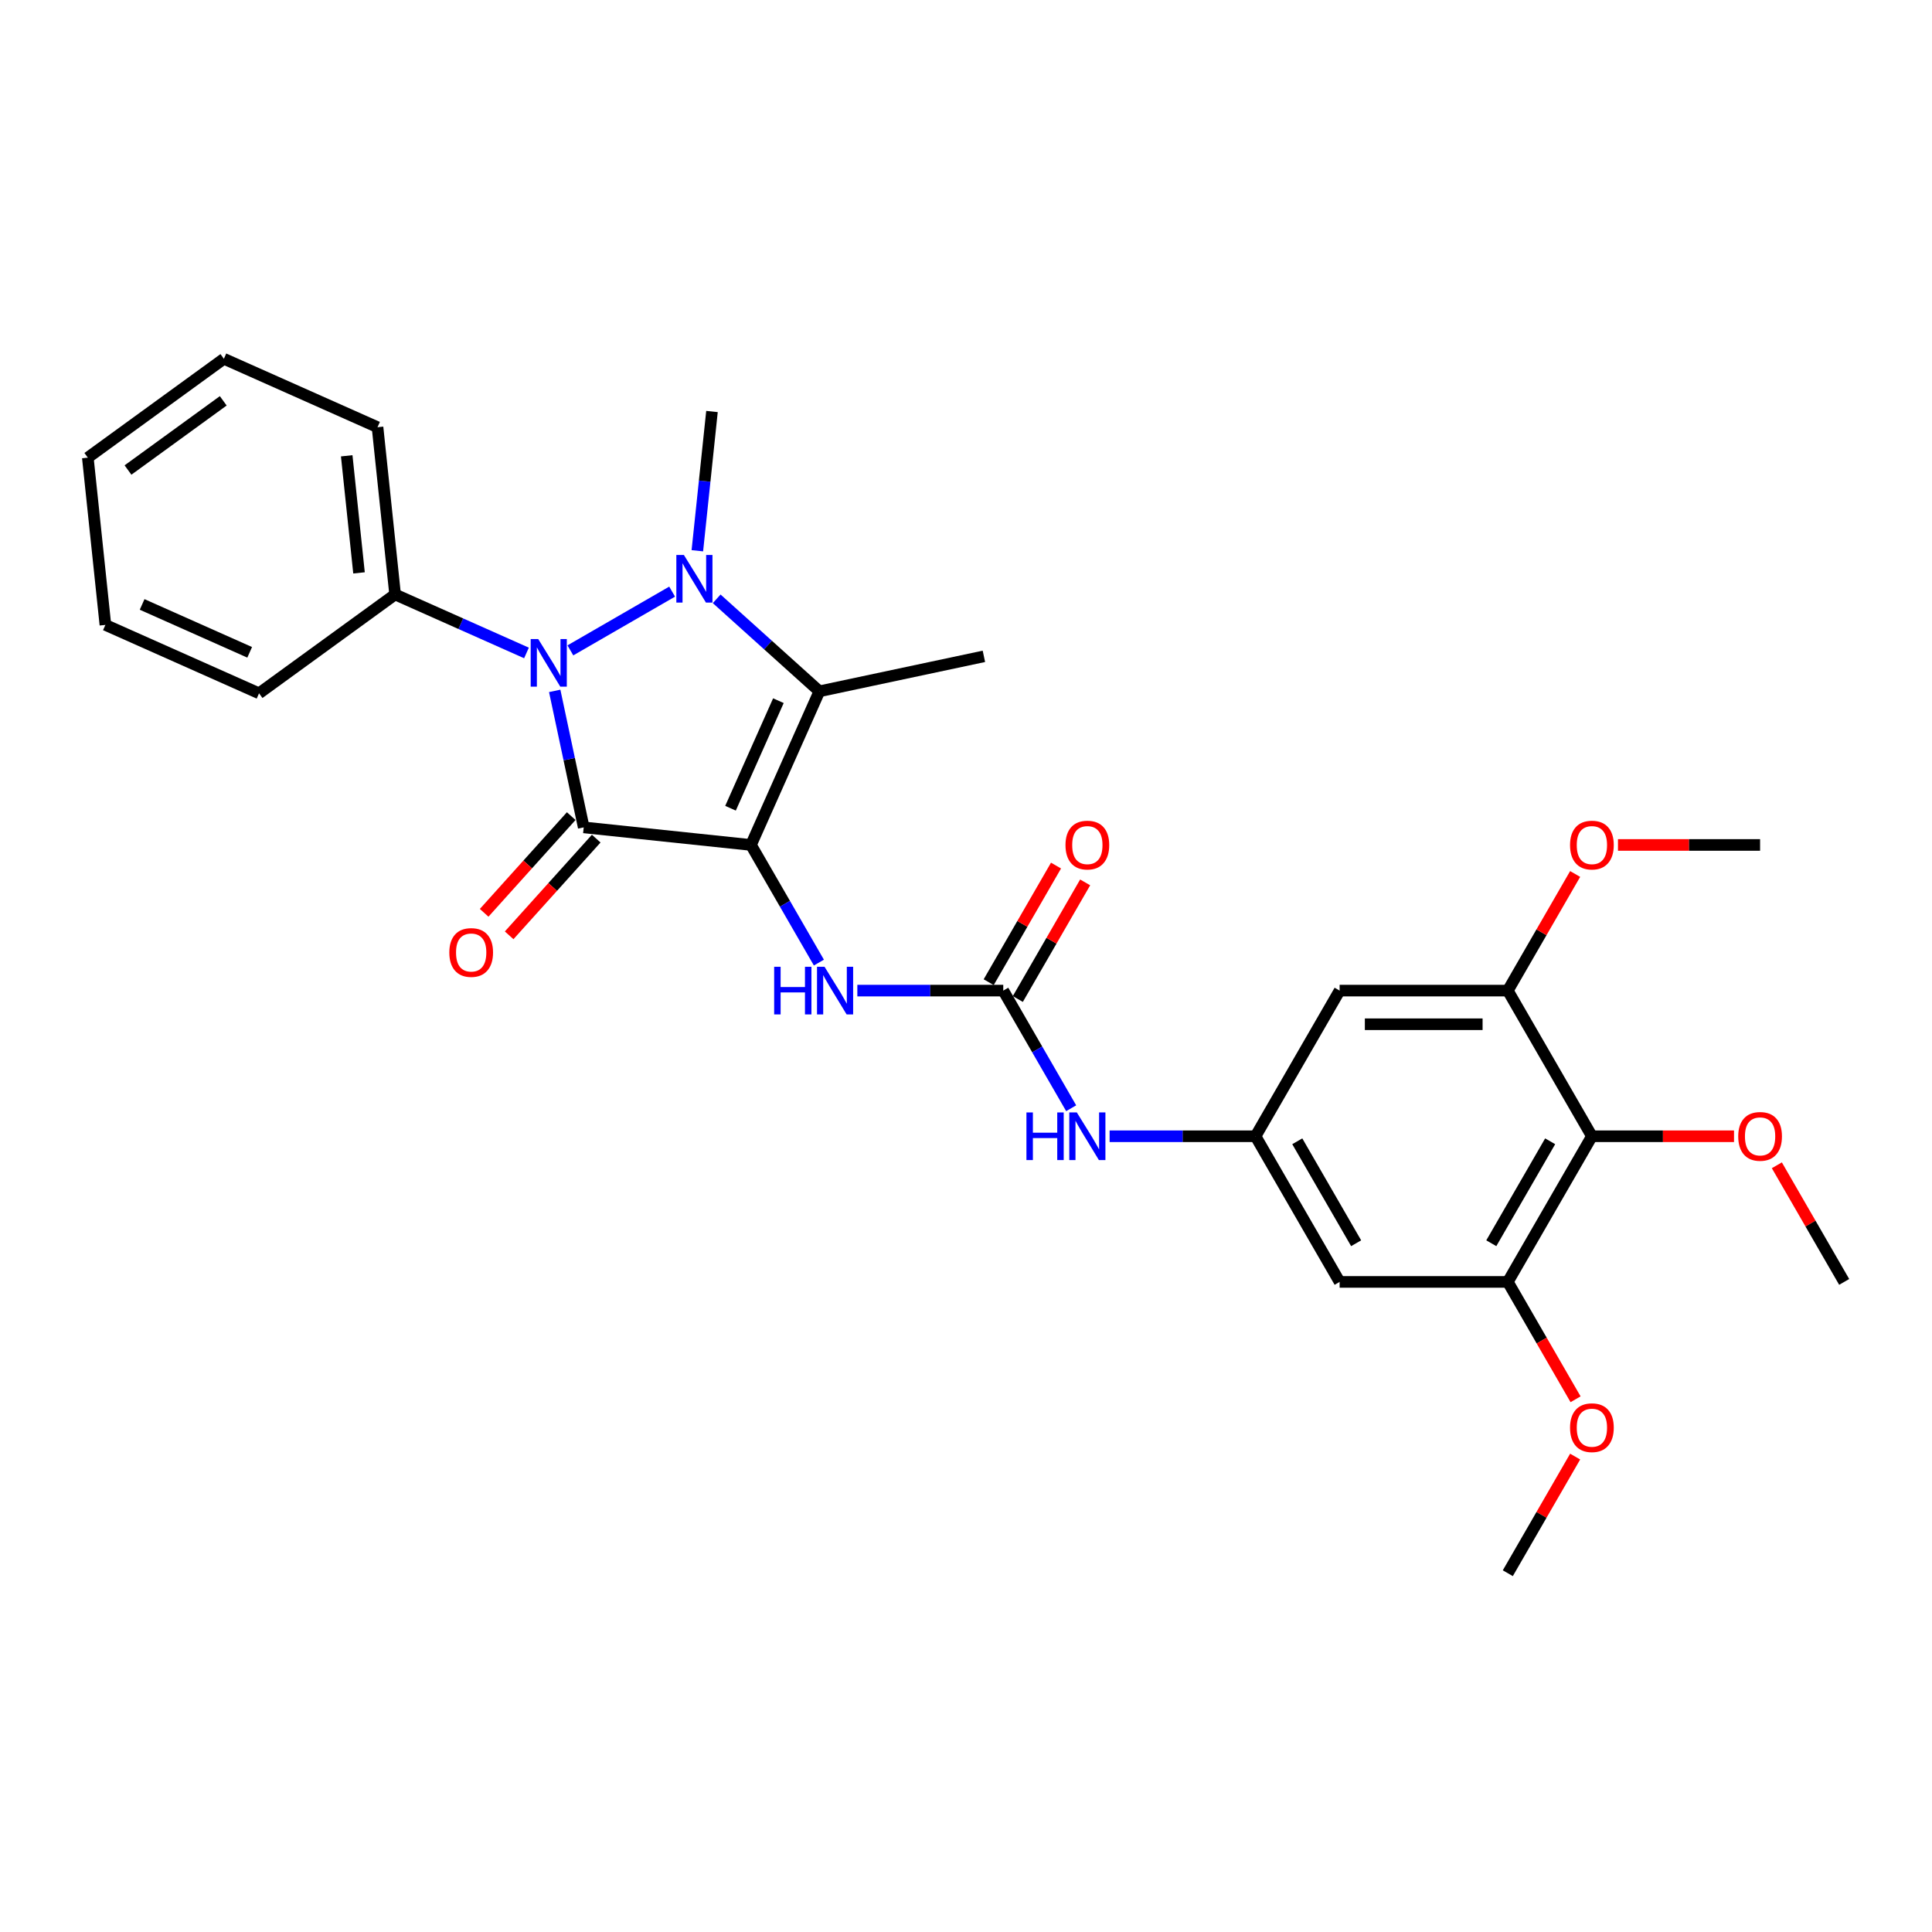 <?xml version='1.0' encoding='iso-8859-1'?>
<svg version='1.1' baseProfile='full'
              xmlns='http://www.w3.org/2000/svg'
                      xmlns:rdkit='http://www.rdkit.org/xml'
                      xmlns:xlink='http://www.w3.org/1999/xlink'
                  xml:space='preserve'
width='1000px' height='1000px' viewBox='0 0 1000 1000'>
<!-- END OF HEADER -->
<rect style='opacity:1.0;fill:#FFFFFF;stroke:none' width='1000' height='1000' x='0' y='0'> </rect>
<path class='bond-0' d='M 388.707,437.346 L 302.132,428.247' style='fill:none;fill-rule:evenodd;stroke:#000000;stroke-width:6px;stroke-linecap:butt;stroke-linejoin:miter;stroke-opacity:1' />
<path class='bond-3' d='M 388.707,437.346 L 424.114,357.82' style='fill:none;fill-rule:evenodd;stroke:#000000;stroke-width:6px;stroke-linecap:butt;stroke-linejoin:miter;stroke-opacity:1' />
<path class='bond-3' d='M 378.113,418.336 L 402.898,362.668' style='fill:none;fill-rule:evenodd;stroke:#000000;stroke-width:6px;stroke-linecap:butt;stroke-linejoin:miter;stroke-opacity:1' />
<path class='bond-4' d='M 388.707,437.346 L 406.283,467.789' style='fill:none;fill-rule:evenodd;stroke:#000000;stroke-width:6px;stroke-linecap:butt;stroke-linejoin:miter;stroke-opacity:1' />
<path class='bond-4' d='M 406.283,467.789 L 423.86,498.233' style='fill:none;fill-rule:evenodd;stroke:#0000FF;stroke-width:6px;stroke-linecap:butt;stroke-linejoin:miter;stroke-opacity:1' />
<path class='bond-2' d='M 302.132,428.247 L 294.624,392.923' style='fill:none;fill-rule:evenodd;stroke:#000000;stroke-width:6px;stroke-linecap:butt;stroke-linejoin:miter;stroke-opacity:1' />
<path class='bond-2' d='M 294.624,392.923 L 287.115,357.6' style='fill:none;fill-rule:evenodd;stroke:#0000FF;stroke-width:6px;stroke-linecap:butt;stroke-linejoin:miter;stroke-opacity:1' />
<path class='bond-13' d='M 295.663,422.422 L 273.13,447.447' style='fill:none;fill-rule:evenodd;stroke:#000000;stroke-width:6px;stroke-linecap:butt;stroke-linejoin:miter;stroke-opacity:1' />
<path class='bond-13' d='M 273.13,447.447 L 250.597,472.472' style='fill:none;fill-rule:evenodd;stroke:#FF0000;stroke-width:6px;stroke-linecap:butt;stroke-linejoin:miter;stroke-opacity:1' />
<path class='bond-13' d='M 308.601,434.072 L 286.068,459.097' style='fill:none;fill-rule:evenodd;stroke:#000000;stroke-width:6px;stroke-linecap:butt;stroke-linejoin:miter;stroke-opacity:1' />
<path class='bond-13' d='M 286.068,459.097 L 263.536,484.122' style='fill:none;fill-rule:evenodd;stroke:#FF0000;stroke-width:6px;stroke-linecap:butt;stroke-linejoin:miter;stroke-opacity:1' />
<path class='bond-1' d='M 370.948,309.949 L 397.531,333.884' style='fill:none;fill-rule:evenodd;stroke:#0000FF;stroke-width:6px;stroke-linecap:butt;stroke-linejoin:miter;stroke-opacity:1' />
<path class='bond-1' d='M 397.531,333.884 L 424.114,357.82' style='fill:none;fill-rule:evenodd;stroke:#000000;stroke-width:6px;stroke-linecap:butt;stroke-linejoin:miter;stroke-opacity:1' />
<path class='bond-16' d='M 360.946,285.068 L 364.734,249.032' style='fill:none;fill-rule:evenodd;stroke:#0000FF;stroke-width:6px;stroke-linecap:butt;stroke-linejoin:miter;stroke-opacity:1' />
<path class='bond-16' d='M 364.734,249.032 L 368.521,212.996' style='fill:none;fill-rule:evenodd;stroke:#000000;stroke-width:6px;stroke-linecap:butt;stroke-linejoin:miter;stroke-opacity:1' />
<path class='bond-29' d='M 347.896,306.225 L 295.226,336.635' style='fill:none;fill-rule:evenodd;stroke:#0000FF;stroke-width:6px;stroke-linecap:butt;stroke-linejoin:miter;stroke-opacity:1' />
<path class='bond-14' d='M 272.507,337.965 L 238.507,322.828' style='fill:none;fill-rule:evenodd;stroke:#0000FF;stroke-width:6px;stroke-linecap:butt;stroke-linejoin:miter;stroke-opacity:1' />
<path class='bond-14' d='M 238.507,322.828 L 204.507,307.69' style='fill:none;fill-rule:evenodd;stroke:#000000;stroke-width:6px;stroke-linecap:butt;stroke-linejoin:miter;stroke-opacity:1' />
<path class='bond-17' d='M 424.114,357.82 L 509.264,339.721' style='fill:none;fill-rule:evenodd;stroke:#000000;stroke-width:6px;stroke-linecap:butt;stroke-linejoin:miter;stroke-opacity:1' />
<path class='bond-5' d='M 443.759,512.736 L 481.522,512.736' style='fill:none;fill-rule:evenodd;stroke:#0000FF;stroke-width:6px;stroke-linecap:butt;stroke-linejoin:miter;stroke-opacity:1' />
<path class='bond-5' d='M 481.522,512.736 L 519.285,512.736' style='fill:none;fill-rule:evenodd;stroke:#000000;stroke-width:6px;stroke-linecap:butt;stroke-linejoin:miter;stroke-opacity:1' />
<path class='bond-12' d='M 519.285,512.736 L 536.861,543.179' style='fill:none;fill-rule:evenodd;stroke:#000000;stroke-width:6px;stroke-linecap:butt;stroke-linejoin:miter;stroke-opacity:1' />
<path class='bond-12' d='M 536.861,543.179 L 554.438,573.622' style='fill:none;fill-rule:evenodd;stroke:#0000FF;stroke-width:6px;stroke-linecap:butt;stroke-linejoin:miter;stroke-opacity:1' />
<path class='bond-15' d='M 526.824,517.088 L 544.25,486.906' style='fill:none;fill-rule:evenodd;stroke:#000000;stroke-width:6px;stroke-linecap:butt;stroke-linejoin:miter;stroke-opacity:1' />
<path class='bond-15' d='M 544.25,486.906 L 561.675,456.724' style='fill:none;fill-rule:evenodd;stroke:#FF0000;stroke-width:6px;stroke-linecap:butt;stroke-linejoin:miter;stroke-opacity:1' />
<path class='bond-15' d='M 511.746,508.383 L 529.172,478.201' style='fill:none;fill-rule:evenodd;stroke:#000000;stroke-width:6px;stroke-linecap:butt;stroke-linejoin:miter;stroke-opacity:1' />
<path class='bond-15' d='M 529.172,478.201 L 546.597,448.019' style='fill:none;fill-rule:evenodd;stroke:#FF0000;stroke-width:6px;stroke-linecap:butt;stroke-linejoin:miter;stroke-opacity:1' />
<path class='bond-6' d='M 823.967,588.125 L 780.441,663.514' style='fill:none;fill-rule:evenodd;stroke:#000000;stroke-width:6px;stroke-linecap:butt;stroke-linejoin:miter;stroke-opacity:1' />
<path class='bond-6' d='M 802.361,590.728 L 771.892,643.501' style='fill:none;fill-rule:evenodd;stroke:#000000;stroke-width:6px;stroke-linecap:butt;stroke-linejoin:miter;stroke-opacity:1' />
<path class='bond-18' d='M 823.967,588.125 L 860.747,588.125' style='fill:none;fill-rule:evenodd;stroke:#000000;stroke-width:6px;stroke-linecap:butt;stroke-linejoin:miter;stroke-opacity:1' />
<path class='bond-18' d='M 860.747,588.125 L 897.526,588.125' style='fill:none;fill-rule:evenodd;stroke:#FF0000;stroke-width:6px;stroke-linecap:butt;stroke-linejoin:miter;stroke-opacity:1' />
<path class='bond-30' d='M 823.967,588.125 L 780.441,512.736' style='fill:none;fill-rule:evenodd;stroke:#000000;stroke-width:6px;stroke-linecap:butt;stroke-linejoin:miter;stroke-opacity:1' />
<path class='bond-7' d='M 780.441,512.736 L 693.389,512.736' style='fill:none;fill-rule:evenodd;stroke:#000000;stroke-width:6px;stroke-linecap:butt;stroke-linejoin:miter;stroke-opacity:1' />
<path class='bond-7' d='M 767.383,530.146 L 706.447,530.146' style='fill:none;fill-rule:evenodd;stroke:#000000;stroke-width:6px;stroke-linecap:butt;stroke-linejoin:miter;stroke-opacity:1' />
<path class='bond-19' d='M 780.441,512.736 L 797.867,482.553' style='fill:none;fill-rule:evenodd;stroke:#000000;stroke-width:6px;stroke-linecap:butt;stroke-linejoin:miter;stroke-opacity:1' />
<path class='bond-19' d='M 797.867,482.553 L 815.293,452.371' style='fill:none;fill-rule:evenodd;stroke:#FF0000;stroke-width:6px;stroke-linecap:butt;stroke-linejoin:miter;stroke-opacity:1' />
<path class='bond-8' d='M 780.441,663.514 L 693.389,663.514' style='fill:none;fill-rule:evenodd;stroke:#000000;stroke-width:6px;stroke-linecap:butt;stroke-linejoin:miter;stroke-opacity:1' />
<path class='bond-20' d='M 780.441,663.514 L 797.977,693.888' style='fill:none;fill-rule:evenodd;stroke:#000000;stroke-width:6px;stroke-linecap:butt;stroke-linejoin:miter;stroke-opacity:1' />
<path class='bond-20' d='M 797.977,693.888 L 815.514,724.261' style='fill:none;fill-rule:evenodd;stroke:#FF0000;stroke-width:6px;stroke-linecap:butt;stroke-linejoin:miter;stroke-opacity:1' />
<path class='bond-9' d='M 649.863,588.125 L 612.1,588.125' style='fill:none;fill-rule:evenodd;stroke:#000000;stroke-width:6px;stroke-linecap:butt;stroke-linejoin:miter;stroke-opacity:1' />
<path class='bond-9' d='M 612.1,588.125 L 574.337,588.125' style='fill:none;fill-rule:evenodd;stroke:#0000FF;stroke-width:6px;stroke-linecap:butt;stroke-linejoin:miter;stroke-opacity:1' />
<path class='bond-10' d='M 649.863,588.125 L 693.389,512.736' style='fill:none;fill-rule:evenodd;stroke:#000000;stroke-width:6px;stroke-linecap:butt;stroke-linejoin:miter;stroke-opacity:1' />
<path class='bond-11' d='M 649.863,588.125 L 693.389,663.514' style='fill:none;fill-rule:evenodd;stroke:#000000;stroke-width:6px;stroke-linecap:butt;stroke-linejoin:miter;stroke-opacity:1' />
<path class='bond-11' d='M 671.47,590.728 L 701.938,643.501' style='fill:none;fill-rule:evenodd;stroke:#000000;stroke-width:6px;stroke-linecap:butt;stroke-linejoin:miter;stroke-opacity:1' />
<path class='bond-21' d='M 204.507,307.69 L 195.407,221.115' style='fill:none;fill-rule:evenodd;stroke:#000000;stroke-width:6px;stroke-linecap:butt;stroke-linejoin:miter;stroke-opacity:1' />
<path class='bond-21' d='M 185.827,296.523 L 179.457,235.921' style='fill:none;fill-rule:evenodd;stroke:#000000;stroke-width:6px;stroke-linecap:butt;stroke-linejoin:miter;stroke-opacity:1' />
<path class='bond-22' d='M 204.507,307.69 L 134.08,358.858' style='fill:none;fill-rule:evenodd;stroke:#000000;stroke-width:6px;stroke-linecap:butt;stroke-linejoin:miter;stroke-opacity:1' />
<path class='bond-23' d='M 919.694,603.15 L 937.12,633.332' style='fill:none;fill-rule:evenodd;stroke:#FF0000;stroke-width:6px;stroke-linecap:butt;stroke-linejoin:miter;stroke-opacity:1' />
<path class='bond-23' d='M 937.12,633.332 L 954.545,663.514' style='fill:none;fill-rule:evenodd;stroke:#000000;stroke-width:6px;stroke-linecap:butt;stroke-linejoin:miter;stroke-opacity:1' />
<path class='bond-25' d='M 837.46,437.346 L 874.24,437.346' style='fill:none;fill-rule:evenodd;stroke:#FF0000;stroke-width:6px;stroke-linecap:butt;stroke-linejoin:miter;stroke-opacity:1' />
<path class='bond-25' d='M 874.24,437.346 L 911.019,437.346' style='fill:none;fill-rule:evenodd;stroke:#000000;stroke-width:6px;stroke-linecap:butt;stroke-linejoin:miter;stroke-opacity:1' />
<path class='bond-24' d='M 815.293,753.929 L 797.867,784.111' style='fill:none;fill-rule:evenodd;stroke:#FF0000;stroke-width:6px;stroke-linecap:butt;stroke-linejoin:miter;stroke-opacity:1' />
<path class='bond-24' d='M 797.867,784.111 L 780.441,814.293' style='fill:none;fill-rule:evenodd;stroke:#000000;stroke-width:6px;stroke-linecap:butt;stroke-linejoin:miter;stroke-opacity:1' />
<path class='bond-26' d='M 195.407,221.115 L 115.881,185.707' style='fill:none;fill-rule:evenodd;stroke:#000000;stroke-width:6px;stroke-linecap:butt;stroke-linejoin:miter;stroke-opacity:1' />
<path class='bond-27' d='M 134.08,358.858 L 54.554,323.45' style='fill:none;fill-rule:evenodd;stroke:#000000;stroke-width:6px;stroke-linecap:butt;stroke-linejoin:miter;stroke-opacity:1' />
<path class='bond-27' d='M 129.233,337.641 L 73.564,312.856' style='fill:none;fill-rule:evenodd;stroke:#000000;stroke-width:6px;stroke-linecap:butt;stroke-linejoin:miter;stroke-opacity:1' />
<path class='bond-31' d='M 115.881,185.707 L 45.455,236.875' style='fill:none;fill-rule:evenodd;stroke:#000000;stroke-width:6px;stroke-linecap:butt;stroke-linejoin:miter;stroke-opacity:1' />
<path class='bond-31' d='M 115.551,207.468 L 66.252,243.285' style='fill:none;fill-rule:evenodd;stroke:#000000;stroke-width:6px;stroke-linecap:butt;stroke-linejoin:miter;stroke-opacity:1' />
<path class='bond-28' d='M 54.554,323.45 L 45.455,236.875' style='fill:none;fill-rule:evenodd;stroke:#000000;stroke-width:6px;stroke-linecap:butt;stroke-linejoin:miter;stroke-opacity:1' />
<path  class='atom-2' d='M 353.972 287.244
L 362.051 300.302
Q 362.852 301.591, 364.14 303.924
Q 365.429 306.257, 365.498 306.396
L 365.498 287.244
L 368.771 287.244
L 368.771 311.898
L 365.394 311.898
L 356.723 297.621
Q 355.714 295.95, 354.634 294.034
Q 353.589 292.119, 353.276 291.527
L 353.276 311.898
L 350.073 311.898
L 350.073 287.244
L 353.972 287.244
' fill='#0000FF'/>
<path  class='atom-3' d='M 278.583 330.77
L 286.662 343.828
Q 287.462 345.117, 288.751 347.45
Q 290.039 349.783, 290.109 349.922
L 290.109 330.77
L 293.382 330.77
L 293.382 355.424
L 290.004 355.424
L 281.334 341.147
Q 280.324 339.476, 279.245 337.56
Q 278.2 335.645, 277.887 335.053
L 277.887 355.424
L 274.683 355.424
L 274.683 330.77
L 278.583 330.77
' fill='#0000FF'/>
<path  class='atom-5' d='M 400.703 500.409
L 404.046 500.409
L 404.046 510.89
L 416.651 510.89
L 416.651 500.409
L 419.993 500.409
L 419.993 525.062
L 416.651 525.062
L 416.651 513.676
L 404.046 513.676
L 404.046 525.062
L 400.703 525.062
L 400.703 500.409
' fill='#0000FF'/>
<path  class='atom-5' d='M 426.784 500.409
L 434.862 513.467
Q 435.663 514.755, 436.951 517.088
Q 438.24 519.421, 438.309 519.56
L 438.309 500.409
L 441.582 500.409
L 441.582 525.062
L 438.205 525.062
L 429.534 510.786
Q 428.525 509.114, 427.445 507.199
Q 426.401 505.284, 426.087 504.692
L 426.087 525.062
L 422.884 525.062
L 422.884 500.409
L 426.784 500.409
' fill='#0000FF'/>
<path  class='atom-13' d='M 531.281 575.798
L 534.624 575.798
L 534.624 586.279
L 547.229 586.279
L 547.229 575.798
L 550.572 575.798
L 550.572 600.451
L 547.229 600.451
L 547.229 589.065
L 534.624 589.065
L 534.624 600.451
L 531.281 600.451
L 531.281 575.798
' fill='#0000FF'/>
<path  class='atom-13' d='M 557.362 575.798
L 565.44 588.856
Q 566.241 590.144, 567.529 592.477
Q 568.818 594.81, 568.887 594.95
L 568.887 575.798
L 572.161 575.798
L 572.161 600.451
L 568.783 600.451
L 560.113 586.175
Q 559.103 584.503, 558.023 582.588
Q 556.979 580.673, 556.665 580.081
L 556.665 600.451
L 553.462 600.451
L 553.462 575.798
L 557.362 575.798
' fill='#0000FF'/>
<path  class='atom-14' d='M 232.566 493.009
Q 232.566 487.089, 235.491 483.781
Q 238.416 480.473, 243.883 480.473
Q 249.349 480.473, 252.274 483.781
Q 255.199 487.089, 255.199 493.009
Q 255.199 498.998, 252.24 502.41
Q 249.28 505.788, 243.883 505.788
Q 238.451 505.788, 235.491 502.41
Q 232.566 499.033, 232.566 493.009
M 243.883 503.002
Q 247.643 503.002, 249.663 500.495
Q 251.717 497.953, 251.717 493.009
Q 251.717 488.169, 249.663 485.731
Q 247.643 483.259, 243.883 483.259
Q 240.122 483.259, 238.067 485.696
Q 236.048 488.134, 236.048 493.009
Q 236.048 497.988, 238.067 500.495
Q 240.122 503.002, 243.883 503.002
' fill='#FF0000'/>
<path  class='atom-16' d='M 551.494 437.416
Q 551.494 431.496, 554.419 428.188
Q 557.344 424.88, 562.811 424.88
Q 568.278 424.88, 571.203 428.188
Q 574.128 431.496, 574.128 437.416
Q 574.128 443.405, 571.168 446.817
Q 568.208 450.195, 562.811 450.195
Q 557.379 450.195, 554.419 446.817
Q 551.494 443.44, 551.494 437.416
M 562.811 447.409
Q 566.572 447.409, 568.591 444.902
Q 570.646 442.36, 570.646 437.416
Q 570.646 432.576, 568.591 430.138
Q 566.572 427.666, 562.811 427.666
Q 559.05 427.666, 556.996 430.103
Q 554.976 432.541, 554.976 437.416
Q 554.976 442.395, 556.996 444.902
Q 559.05 447.409, 562.811 447.409
' fill='#FF0000'/>
<path  class='atom-19' d='M 899.703 588.194
Q 899.703 582.275, 902.628 578.967
Q 905.553 575.659, 911.019 575.659
Q 916.486 575.659, 919.411 578.967
Q 922.336 582.275, 922.336 588.194
Q 922.336 594.184, 919.376 597.596
Q 916.417 600.974, 911.019 600.974
Q 905.587 600.974, 902.628 597.596
Q 899.703 594.218, 899.703 588.194
M 911.019 598.188
Q 914.78 598.188, 916.8 595.681
Q 918.854 593.139, 918.854 588.194
Q 918.854 583.354, 916.8 580.917
Q 914.78 578.445, 911.019 578.445
Q 907.259 578.445, 905.204 580.882
Q 903.185 583.32, 903.185 588.194
Q 903.185 593.174, 905.204 595.681
Q 907.259 598.188, 911.019 598.188
' fill='#FF0000'/>
<path  class='atom-20' d='M 812.651 437.416
Q 812.651 431.496, 815.576 428.188
Q 818.5 424.88, 823.967 424.88
Q 829.434 424.88, 832.359 428.188
Q 835.284 431.496, 835.284 437.416
Q 835.284 443.405, 832.324 446.817
Q 829.365 450.195, 823.967 450.195
Q 818.535 450.195, 815.576 446.817
Q 812.651 443.44, 812.651 437.416
M 823.967 447.409
Q 827.728 447.409, 829.748 444.902
Q 831.802 442.36, 831.802 437.416
Q 831.802 432.576, 829.748 430.138
Q 827.728 427.666, 823.967 427.666
Q 820.207 427.666, 818.152 430.103
Q 816.133 432.541, 816.133 437.416
Q 816.133 442.395, 818.152 444.902
Q 820.207 447.409, 823.967 447.409
' fill='#FF0000'/>
<path  class='atom-21' d='M 812.651 738.973
Q 812.651 733.054, 815.576 729.746
Q 818.5 726.438, 823.967 726.438
Q 829.434 726.438, 832.359 729.746
Q 835.284 733.054, 835.284 738.973
Q 835.284 744.962, 832.324 748.375
Q 829.365 751.752, 823.967 751.752
Q 818.535 751.752, 815.576 748.375
Q 812.651 744.997, 812.651 738.973
M 823.967 748.967
Q 827.728 748.967, 829.748 746.46
Q 831.802 743.918, 831.802 738.973
Q 831.802 734.133, 829.748 731.696
Q 827.728 729.223, 823.967 729.223
Q 820.207 729.223, 818.152 731.661
Q 816.133 734.098, 816.133 738.973
Q 816.133 743.952, 818.152 746.46
Q 820.207 748.967, 823.967 748.967
' fill='#FF0000'/>
</svg>
